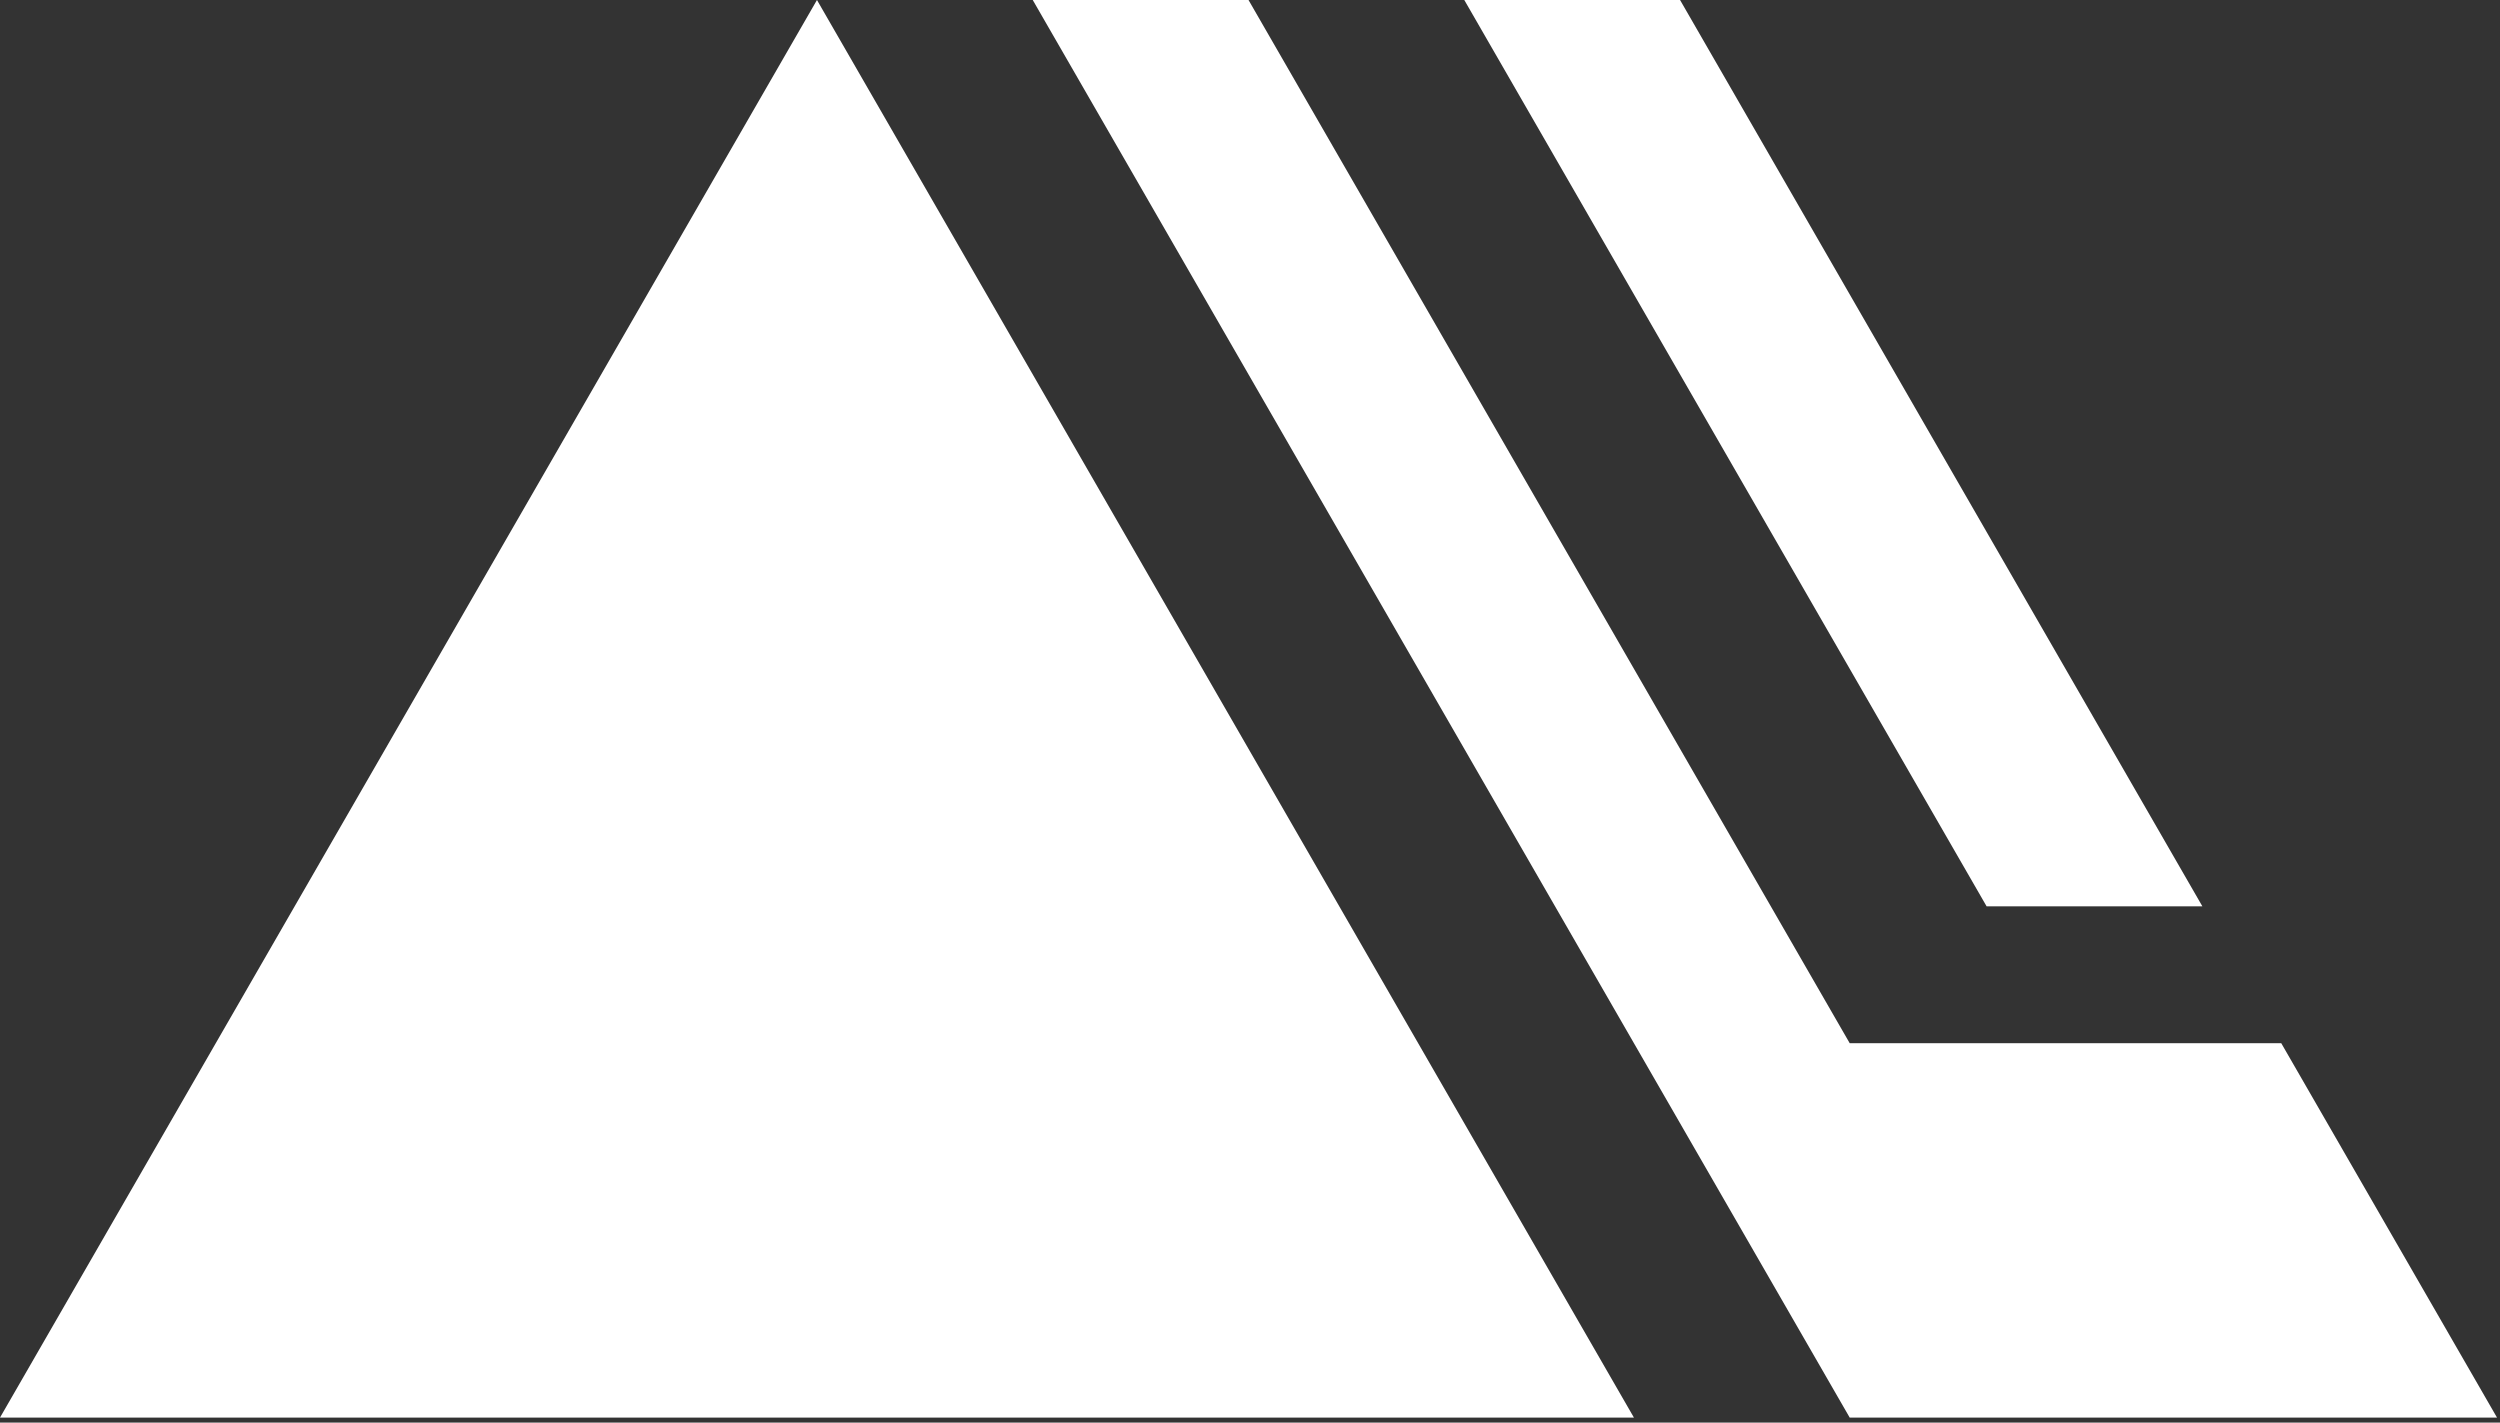 <svg width="420" height="239" viewBox="0 0 420 239" fill="none" xmlns="http://www.w3.org/2000/svg">
<rect x="0" y="0" width="420" height="239" fill="#333333" stroke="none"/>
<path d="M274.5 238.157H0L137.25 0L274.5 238.157Z" fill="white"/>
<path d="M310.75 238.157L173.5 0H209.75L310.75 175.256H383.25L419.5 238.157H347H310.75Z" fill="white"/>
<path d="M282.25 0H246L333.747 152.259H369.997L282.25 0Z" fill="white"/>
</svg>

